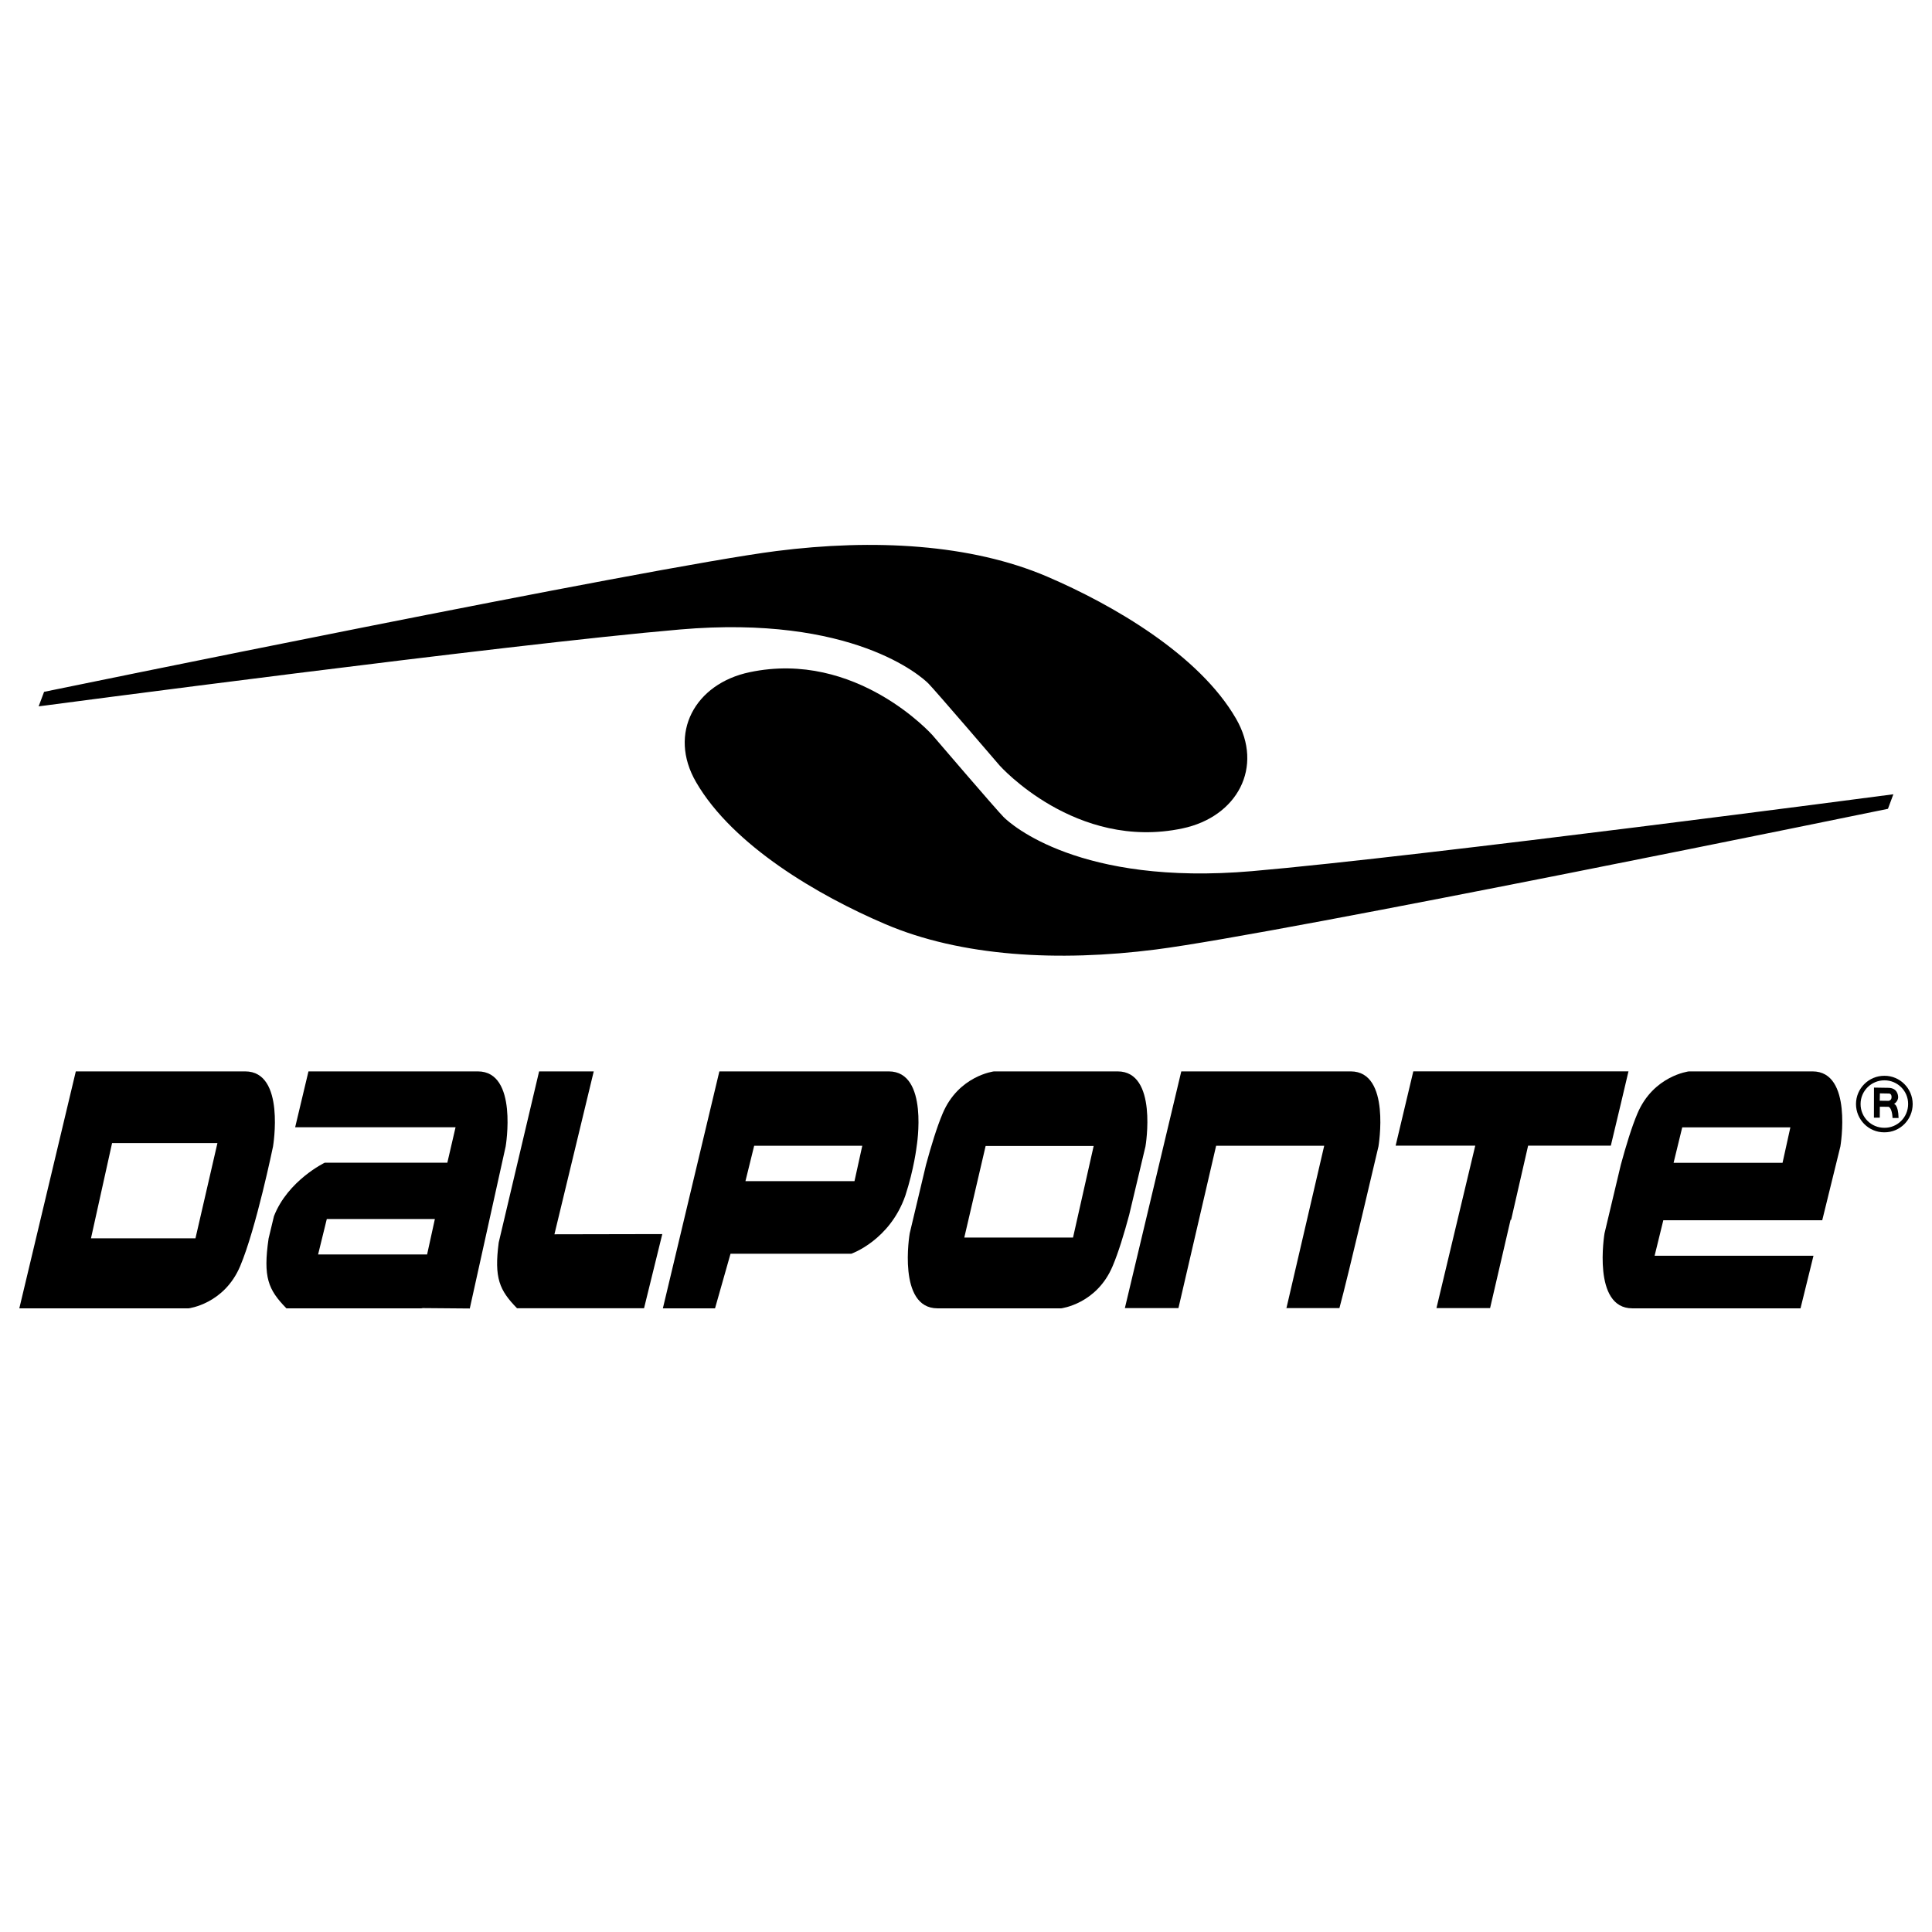 <svg version="1.1" id="レイヤー_1" xmlns="http://www.w3.org/2000/svg" xmlns:xlink="http://www.w3.org/1999/xlink" width="100px" height="100px" viewBox="0 0 100 100">
<g>
	<g>
		<path d="M12.693,55.455c-2.094,0-8.769,0-8.769,0L1,67.719h8.767c0,0,1.836-0.221,2.664-2.183
			c0.829-1.962,1.701-6.196,1.701-6.196S14.787,55.455,12.693,55.455z M10.117,64.096H4.709l1.092-4.93h5.453L10.117,64.096z"/>
		<path d="M24.734,55.455c-2.092,0-8.768,0-8.768,0l-0.689,2.893h8.302l-0.425,1.834h-6.347c0,0-1.908,0.918-2.628,2.77
			l-0.277,1.154c-0.292,2.011-0.021,2.646,0.922,3.613h6.986c0,0,0.027-0.003,0.068-0.012l2.438,0.02l1.857-8.387
			C26.174,59.34,26.83,55.455,24.734,55.455z M22.107,64.93h-5.642l0.45-1.834h5.594L22.107,64.93z"/>
		<path d="M34.28,63.876l-5.583,0.011l2.035-8.432c-1.584,0-2.828,0-2.828,0l-2.091,8.859c-0.242,1.844,0.039,2.469,0.949,3.402
			h6.573L34.28,63.876z"/>
		<path d="M46.002,55.455c-2.091,0-8.768,0-8.768,0L34.31,67.719h2.7l0.802-2.826h6.252c0,0,1.986-0.688,2.794-3.002
			c0.456-1.396,0.587-2.551,0.587-2.551S48.097,55.455,46.002,55.455z M44.228,61.137h-5.644l0.452-1.834h5.596L44.228,61.137z"/>
		<path d="M57.85,55.455c-1.279,0-4.268,0-6.402,0c0,0-1.833,0.22-2.659,2.184c-0.294,0.694-0.594,1.676-0.858,2.648l-0.844,3.549
			c-0.01,0.04-0.647,3.883,1.438,3.883h6.404c0,0,1.834-0.221,2.66-2.183c0.297-0.697,0.596-1.679,0.857-2.652l0.843-3.544
			C59.299,59.299,59.936,55.455,57.85,55.455z M55.54,64.055h-5.628l1.104-4.74h5.592L55.54,64.055z"/>
		<path d="M66.54,67.712h0.044l0.002-0.005h-0.045C66.541,67.709,66.541,67.71,66.54,67.712z M69.915,55.455
			c-2.097,0-8.772,0-8.772,0l-2.92,12.252h2.773l1.951-8.404h5.594l-1.955,8.404h2.742c0.424-1.54,2.021-8.367,2.021-8.367
			S72.006,55.455,69.915,55.455z"/>
		<path d="M73.152,55.452v0.003l0,0l-0.914,3.844h4.121l-2.008,8.408h2.776l1.06-4.57h0.029l0.879-3.838h4.281
			c0.357-1.482,0.715-2.999,0.914-3.847H73.152z"/>
		<path d="M93.818,55.455c-0.701,0-1.916,0-3.227,0c-0.947,0-1.945,0-2.828,0c-0.117,0-0.236,0-0.348,0c0,0-1.836,0.22-2.664,2.184
			c-0.295,0.694-0.593,1.676-0.857,2.648l-0.844,3.549c-0.006,0.04-0.646,3.883,1.438,3.883h2.135h4.271h2.301l0.671-2.723h-2.584
			h-2.106h-3.533l0.45-1.835h3.535h2.058h2.633l0.939-3.821C95.266,59.299,95.904,55.455,93.818,55.455z M92.264,60.188h-5.64
			l0.448-1.836h5.597L92.264,60.188z"/>
		<g>
			<g>
				<path d="M96.066,57.146c0,0.806,0.66,1.47,1.466,1.463c0.81,0.007,1.47-0.653,1.468-1.467c-0.003-0.807-0.66-1.463-1.462-1.459
					C96.729,55.678,96.066,56.337,96.066,57.146z M96.303,57.145c0-0.676,0.553-1.23,1.237-1.227
					c0.673-0.001,1.231,0.548,1.224,1.227c0,0.688-0.555,1.236-1.229,1.229C96.852,58.377,96.303,57.827,96.303,57.145z"/>
			</g>
			<g>
				<path d="M98.27,57.868h-0.313c0,0-0.009-0.502-0.207-0.58l-0.45-0.003l-0.003,0.566h-0.303l0.003-1.557l0.753,0.012
					c0.442,0.012,0.496,0.348,0.498,0.494c-0.009,0.166-0.138,0.307-0.218,0.336C98.027,57.139,98.254,57.148,98.27,57.868z
					 M97.907,56.791c0.005-0.212-0.155-0.191-0.155-0.191l-0.449-0.008l-0.008,0.381l0.461,0.006
					C97.756,56.979,97.907,56.96,97.907,56.791z"/>
			</g>
		</g>
	</g>
</g>
<g>
	<path d="M2.282,35.809L2,36.561c0,0,24.29-3.215,33.2-3.979c8.925-0.769,12.486,2.427,12.854,2.796
		c0.365,0.37,3.684,4.242,3.684,4.242s3.937,4.43,9.469,3.258c2.823-0.597,4.229-3.165,2.767-5.685
		c-1.903-3.29-6.333-5.872-9.774-7.348c-3.952-1.692-8.982-1.963-14.017-1.323C33.664,29.352,2.282,35.809,2.282,35.809z"/>
	<path d="M97.72,41.864L98,41.111c0,0-24.288,3.208-33.203,3.98c-8.92,0.769-12.479-2.428-12.847-2.797
		c-0.37-0.368-3.688-4.245-3.688-4.245s-3.937-4.424-9.464-3.255c-2.831,0.595-4.233,3.163-2.771,5.686
		c1.906,3.291,6.333,5.874,9.777,7.345c3.946,1.692,8.979,1.965,14.013,1.322C66.335,48.318,97.72,41.864,97.72,41.864z"/>
</g>
</svg>
